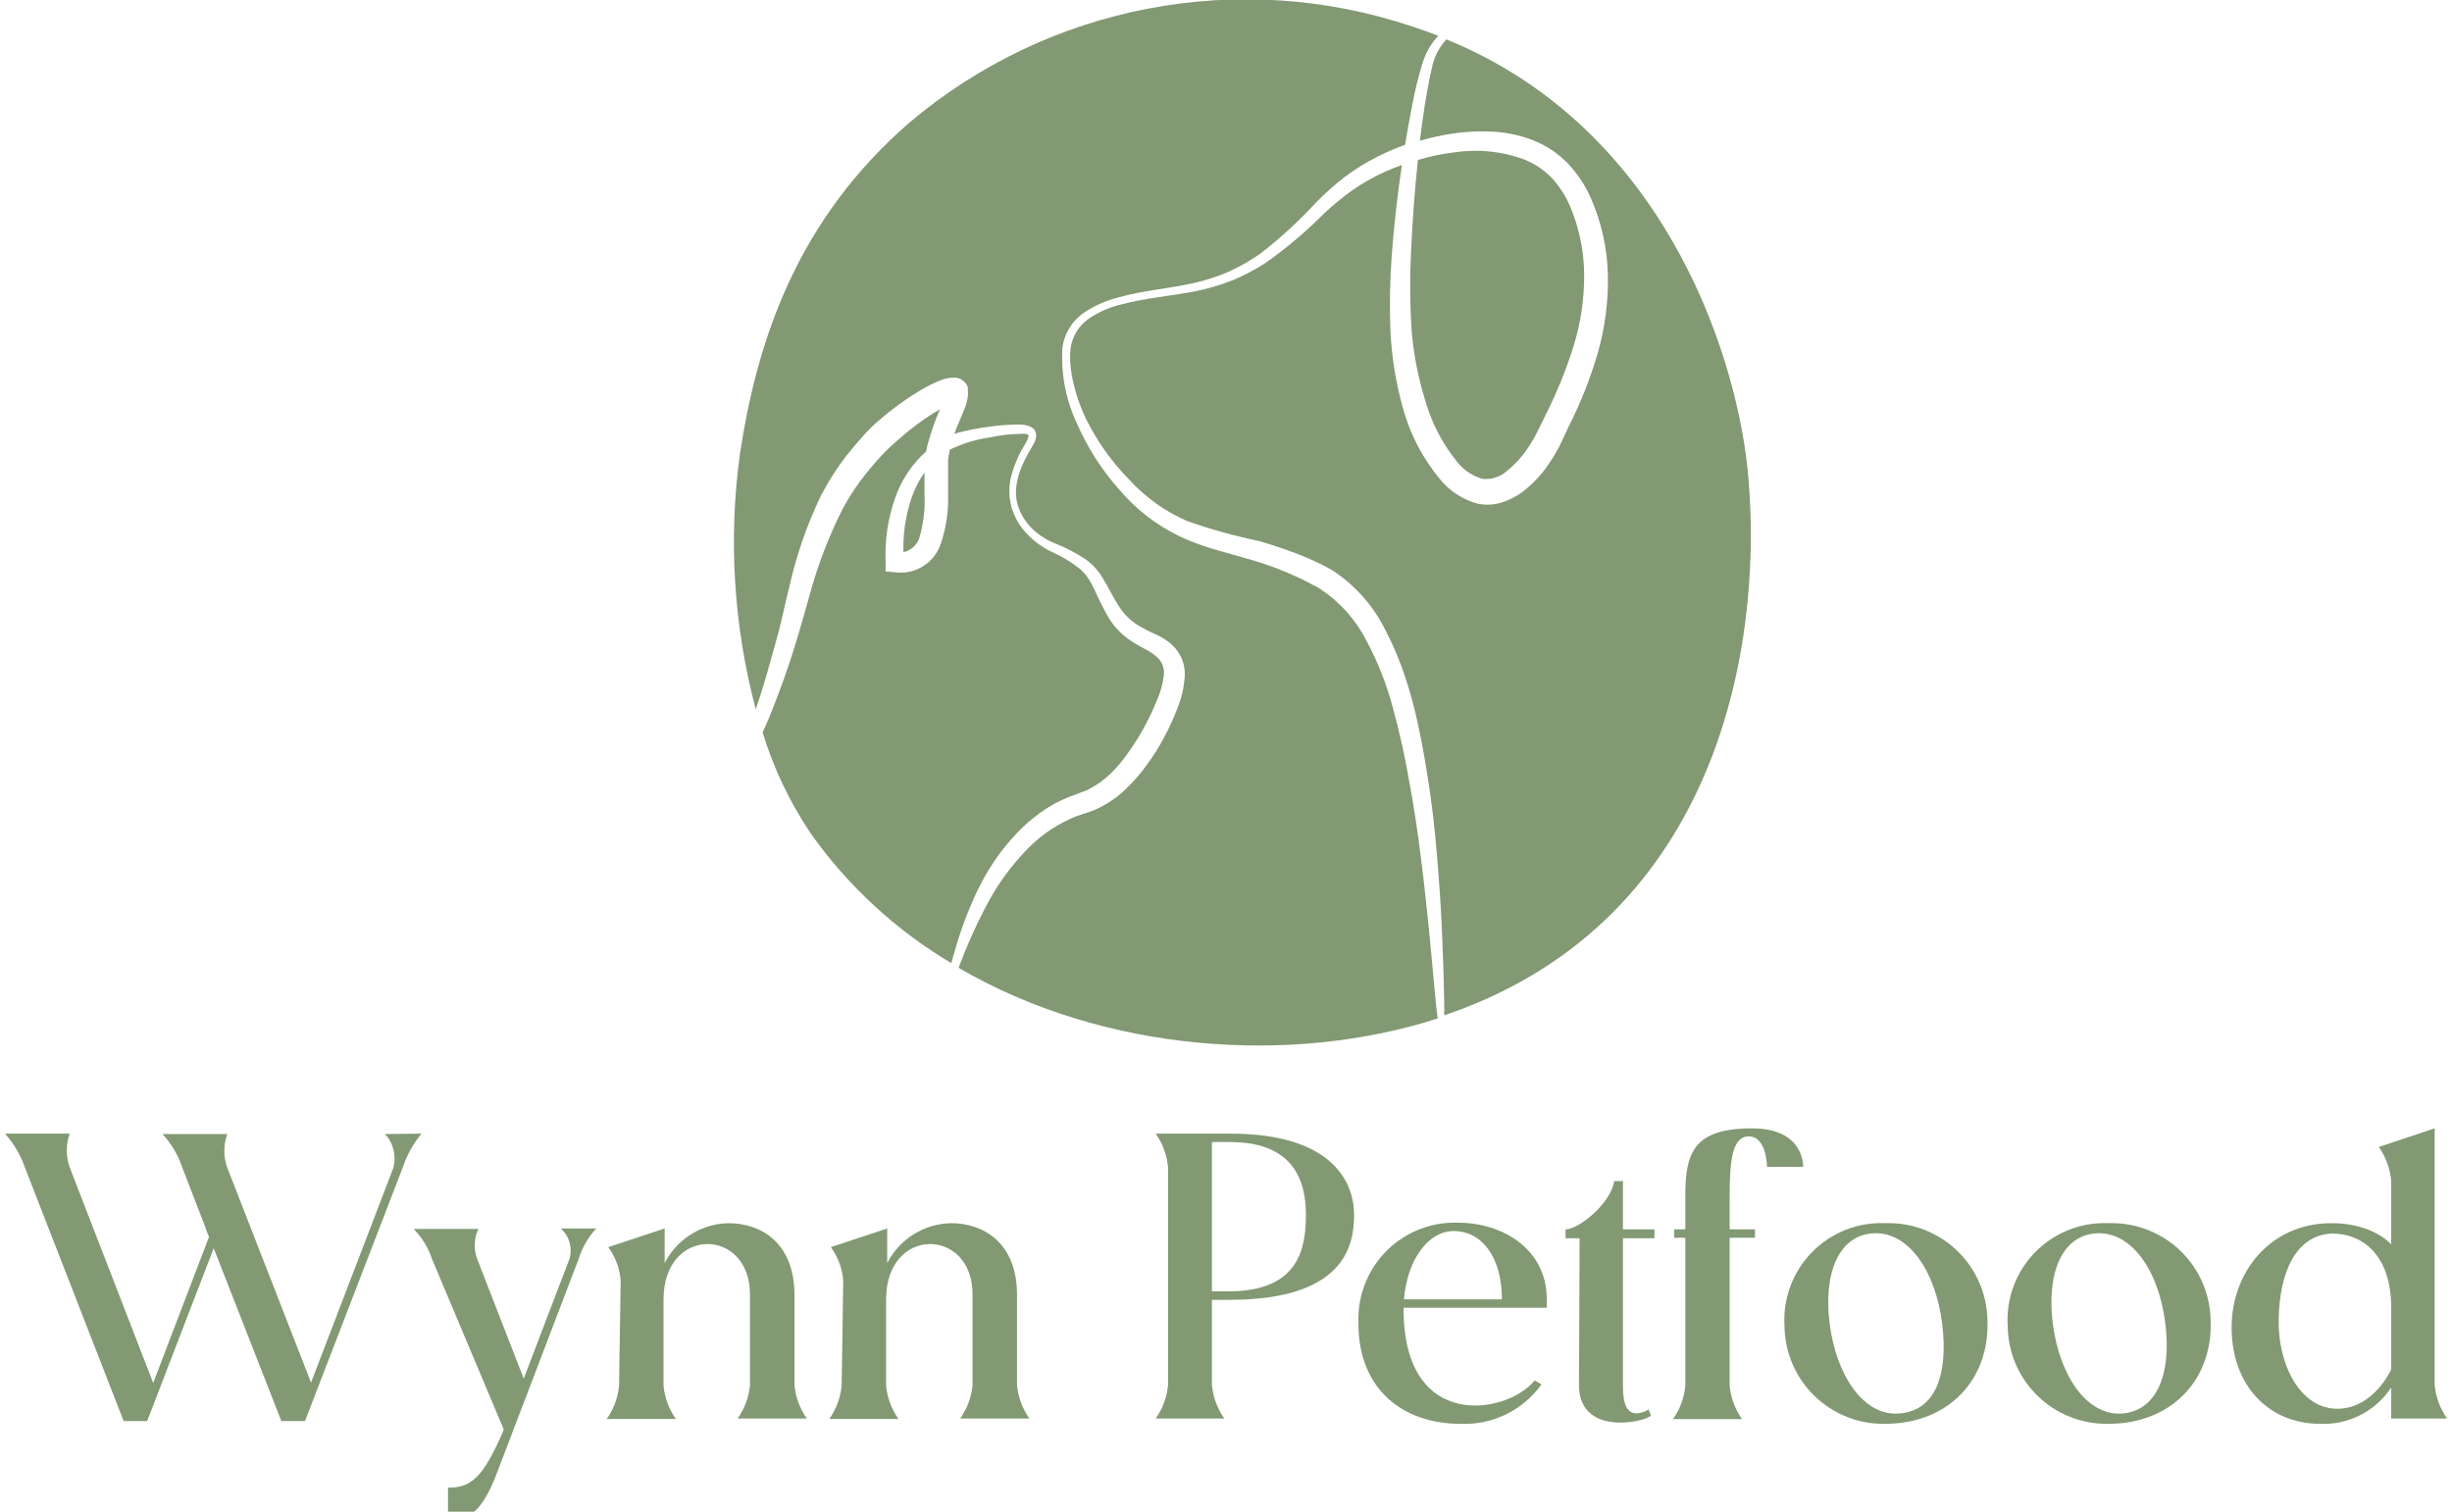 <svg xmlns="http://www.w3.org/2000/svg" xmlns:xlink="http://www.w3.org/1999/xlink" width="1000" zoomAndPan="magnify" viewBox="0 0 750 462.75" height="617" preserveAspectRatio="xMidYMid meet" version="1.0"><defs><clipPath id="4ddaa8e014"><path d="M 126 375 L 183 375 L 183 462.5 L 126 462.5 Z M 126 375 " clip-rule="nonzero"/></clipPath></defs><path fill="#829973" d="M 276.512 163.164 C 276.336 165.086 276.273 167.016 276.324 168.945 C 276.938 168.812 277.52 168.594 278.074 168.297 C 278.629 167.996 279.129 167.625 279.578 167.184 C 280.023 166.742 280.402 166.246 280.711 165.699 C 281.016 165.152 281.242 164.57 281.387 163.957 C 282.535 159.75 283 155.469 282.781 151.113 L 282.781 144.539 C 280.664 147.613 279.113 150.949 278.137 154.551 C 277.328 157.371 276.785 160.242 276.512 163.164 Z M 276.512 163.164 " fill-opacity="1" fill-rule="nonzero"/><path fill="#829973" d="M 292.191 290.441 C 293.914 284.391 296.117 278.523 298.801 272.836 C 300.176 269.934 301.734 267.141 303.484 264.449 C 305.207 261.785 307.121 259.266 309.227 256.895 C 311.348 254.406 313.691 252.152 316.254 250.129 C 318.836 248.023 321.629 246.262 324.641 244.84 C 326.164 244.109 327.723 243.48 329.324 242.953 L 331.289 242.195 C 331.938 242.004 332.555 241.738 333.141 241.402 C 335.633 240.121 337.871 238.496 339.867 236.531 C 341.902 234.523 343.715 232.332 345.305 229.957 C 347.043 227.539 348.617 225.02 350.027 222.402 C 351.441 219.816 352.699 217.16 353.805 214.43 C 354.945 211.91 355.676 209.277 355.996 206.535 C 356.121 205.438 355.973 204.375 355.547 203.355 C 355.125 202.336 354.48 201.48 353.617 200.793 C 352.59 199.938 351.48 199.207 350.293 198.602 C 348.934 197.883 347.383 197.051 346.023 196.145 C 343.152 194.25 340.824 191.832 339.035 188.891 C 337.469 186.129 336.047 183.297 334.766 180.391 L 333.746 178.391 C 333.418 177.789 333.051 177.207 332.652 176.652 C 331.852 175.496 330.895 174.488 329.781 173.629 C 327.438 171.828 324.918 170.316 322.223 169.098 C 319.238 167.75 316.605 165.898 314.328 163.543 C 311.973 161.148 310.32 158.34 309.379 155.117 C 308.512 151.867 308.512 148.621 309.379 145.371 C 309.805 143.836 310.336 142.34 310.965 140.875 C 311.559 139.371 312.289 137.934 313.156 136.57 C 313.535 135.926 313.914 135.285 314.215 134.641 C 314.516 134 314.707 133.359 314.594 133.207 C 314.48 133.055 314.594 132.941 313.801 132.754 C 313.145 132.672 312.488 132.672 311.836 132.754 C 308.816 132.812 305.832 133.164 302.883 133.812 C 298.551 134.418 294.422 135.676 290.488 137.59 L 290.488 137.965 C 290.227 138.906 290.062 139.863 290 140.836 C 290 141.859 290 142.953 290 144.125 L 290 151.113 C 290.168 156.281 289.438 161.316 287.809 166.227 C 287.574 166.949 287.277 167.652 286.922 168.324 C 286.562 169 286.148 169.637 285.68 170.238 C 285.207 170.84 284.688 171.395 284.121 171.906 C 283.551 172.414 282.941 172.871 282.293 173.27 C 281.645 173.672 280.965 174.016 280.258 174.297 C 279.547 174.578 278.816 174.797 278.07 174.949 C 277.324 175.102 276.566 175.188 275.805 175.207 C 275.039 175.227 274.281 175.18 273.527 175.066 L 270.883 174.84 L 270.883 172.344 C 270.746 169.059 270.898 165.781 271.336 162.523 C 271.785 159.281 272.527 156.105 273.566 153.004 C 274.504 150.129 275.801 147.43 277.453 144.898 C 279.109 142.367 281.059 140.094 283.312 138.078 C 283.414 137.391 283.551 136.711 283.727 136.039 C 284.719 132.344 285.977 128.742 287.504 125.234 L 285.578 126.367 C 281.742 128.75 278.156 131.457 274.812 134.492 C 273.035 135.984 271.348 137.57 269.75 139.25 C 268.199 140.949 266.691 142.652 265.293 144.391 C 262.402 147.918 259.883 151.695 257.734 155.723 C 253.59 163.934 250.289 172.473 247.84 181.336 C 245.344 190.328 242.699 199.695 239.453 208.613 C 237.523 213.824 235.672 218.965 233.254 224.062 C 236.637 235.105 241.547 245.418 247.988 255.004 C 253.688 263.047 260.156 270.41 267.402 277.098 C 274.645 283.781 282.504 289.637 290.98 294.672 C 291.359 293.312 291.738 291.875 292.191 290.441 Z M 292.191 290.441 " fill-opacity="1" fill-rule="nonzero"/><path fill="#829973" d="M 431.742 100.68 C 432.324 108.156 433.734 115.473 435.973 122.629 C 437.977 129.605 441.277 135.898 445.871 141.52 C 446.848 142.715 447.98 143.738 449.27 144.59 C 450.555 145.441 451.941 146.078 453.43 146.504 C 454.805 146.652 456.152 146.512 457.469 146.086 C 458.785 145.656 459.957 144.977 460.984 144.047 C 463.629 141.891 465.871 139.371 467.707 136.492 C 468.688 135.031 469.555 133.508 470.316 131.922 L 472.883 126.707 C 476.25 120.008 479.059 113.082 481.309 105.93 C 483.48 98.867 484.562 91.637 484.559 84.246 C 484.527 76.918 483.09 69.879 480.25 63.129 C 478.879 59.914 477.016 57.02 474.66 54.438 C 472.23 51.965 469.41 50.074 466.195 48.773 C 462.816 47.527 459.336 46.719 455.758 46.352 C 452.176 45.98 448.602 46.055 445.039 46.582 C 441.199 47.043 437.418 47.824 433.707 48.922 C 432.688 58.555 431.969 68.266 431.555 77.938 C 431.199 85.52 431.262 93.102 431.742 100.68 Z M 431.742 100.68 " fill-opacity="1" fill-rule="nonzero"/><path fill="#829973" d="M 534.461 142.801 C 530.422 105.969 507.754 38.609 442.398 12.051 C 440.078 14.594 438.594 17.551 437.938 20.93 C 437.07 24.707 436.391 28.484 435.785 32.262 C 435.18 36.039 434.766 39.477 434.312 43.066 C 437.574 42.109 440.887 41.379 444.246 40.875 C 448.281 40.258 452.336 40.055 456.414 40.273 C 460.625 40.465 464.707 41.309 468.652 42.805 C 472.75 44.383 476.34 46.738 479.418 49.867 C 482.402 52.98 484.77 56.504 486.523 60.445 C 489.875 68.039 491.641 75.984 491.812 84.285 C 491.957 92.438 490.898 100.434 488.637 108.273 C 486.387 115.906 483.469 123.273 479.871 130.371 L 477.531 135.398 C 476.629 137.297 475.598 139.125 474.434 140.875 C 472.113 144.574 469.23 147.758 465.781 150.434 C 463.863 151.852 461.773 152.934 459.512 153.684 C 457.027 154.473 454.508 154.609 451.953 154.098 C 449.68 153.477 447.555 152.523 445.578 151.23 C 443.605 149.941 441.875 148.379 440.395 146.543 C 437.742 143.344 435.461 139.902 433.551 136.215 C 431.641 132.527 430.145 128.68 429.062 124.668 C 426.922 116.953 425.66 109.094 425.281 101.094 C 424.98 93.254 425.129 85.422 425.734 77.598 C 426.418 68.492 427.473 59.465 428.797 50.473 C 427.059 51.078 425.32 51.793 423.621 52.551 C 420.223 54.086 416.984 55.914 413.91 58.027 C 410.836 60.191 407.93 62.559 405.184 65.129 C 399.691 70.68 393.758 75.719 387.391 80.242 C 384.07 82.43 380.566 84.281 376.891 85.793 C 373.211 87.242 369.434 88.352 365.555 89.117 C 358 90.594 350.18 91.195 342.887 93.16 C 339.227 94.027 335.852 95.539 332.766 97.695 C 331.312 98.75 330.129 100.051 329.211 101.594 C 328.293 103.133 327.715 104.793 327.477 106.574 C 327.266 108.41 327.266 110.25 327.477 112.09 C 327.656 113.949 327.973 115.789 328.418 117.605 C 329.301 121.277 330.559 124.816 332.195 128.219 C 335.602 135.051 339.973 141.195 345.305 146.656 C 350.363 152.199 356.332 156.469 363.215 159.461 C 370.398 161.969 377.715 163.996 385.164 165.543 C 388.941 166.641 392.719 167.926 396.496 169.324 C 398.309 170.078 400.273 170.797 401.938 171.625 L 404.617 172.91 C 405.523 173.402 406.508 173.855 407.414 174.422 C 410.898 176.68 414.02 179.355 416.781 182.449 C 419.543 185.547 421.852 188.953 423.695 192.668 C 431.25 207.023 434.312 222.664 436.73 238.004 C 437.938 245.559 438.844 253.418 439.488 261.125 C 440.129 268.832 440.695 276.574 441.035 284.281 C 441.375 291.988 441.641 299.734 441.754 307.477 C 441.754 308.535 441.754 309.594 441.754 310.652 C 443.719 309.973 445.531 309.293 447.609 308.535 C 528.004 277.52 539.715 192.668 534.461 142.801 Z M 534.461 142.801 " fill-opacity="1" fill-rule="nonzero"/><path fill="#829973" d="M 439.262 307.629 L 437.109 284.621 C 435.52 269.285 433.859 254.02 431.023 238.984 C 429.75 231.473 428.102 224.043 426.078 216.695 C 424.172 209.449 421.453 202.523 417.918 195.918 C 416.281 192.727 414.266 189.797 411.871 187.129 C 409.477 184.457 406.781 182.137 403.785 180.164 C 403.07 179.672 402.277 179.332 401.52 178.918 L 398.953 177.559 C 397.25 176.727 395.551 175.973 393.812 175.215 C 390.367 173.766 386.855 172.508 383.273 171.438 C 379.496 170.344 376.059 169.359 372.242 168.301 C 368.352 167.23 364.574 165.844 360.91 164.148 C 353.555 160.59 347.258 155.68 342.02 149.414 C 336.762 143.422 332.543 136.773 329.363 129.465 C 327.664 125.84 326.441 122.062 325.699 118.129 C 324.961 114.191 324.719 110.227 324.98 106.234 C 325.285 104.145 325.984 102.199 327.078 100.398 C 328.176 98.594 329.578 97.074 331.289 95.844 C 334.625 93.562 338.25 91.938 342.172 90.969 C 349.727 88.855 357.547 88.289 364.836 86.664 C 368.629 85.832 372.305 84.648 375.867 83.113 C 379.289 81.551 382.539 79.688 385.617 77.52 C 391.648 72.84 397.254 67.688 402.426 62.07 C 405.188 59.23 408.137 56.598 411.266 54.176 C 414.477 51.762 417.875 49.66 421.469 47.863 C 424.156 46.496 426.93 45.309 429.777 44.312 C 430.496 39.969 431.25 35.664 432.121 31.316 C 432.852 27.492 433.785 23.715 434.918 19.984 C 435.844 16.559 437.52 13.551 439.941 10.957 C 437.371 9.973 434.727 8.992 432.008 8.121 C 428.777 7.035 425.516 6.051 422.223 5.176 C 418.926 4.297 415.609 3.523 412.266 2.859 C 408.922 2.195 405.562 1.637 402.184 1.188 C 398.805 0.738 395.414 0.395 392.016 0.164 C 388.613 -0.07 385.207 -0.191 381.801 -0.207 C 378.391 -0.219 374.984 -0.125 371.582 0.078 C 368.18 0.285 364.789 0.598 361.406 1.02 C 358.023 1.441 354.656 1.973 351.309 2.609 C 347.961 3.246 344.637 3.992 341.336 4.844 C 338.035 5.691 334.766 6.648 331.523 7.711 C 328.285 8.77 325.082 9.934 321.918 11.199 C 318.754 12.465 315.633 13.832 312.555 15.297 C 309.477 16.766 306.453 18.328 303.473 19.988 C 300.496 21.648 297.578 23.402 294.711 25.25 C 291.848 27.098 289.047 29.035 286.305 31.062 C 283.566 33.09 280.891 35.203 278.289 37.402 C 243.945 67.133 231.668 103.703 226.344 138.762 C 224.543 151.836 224.055 164.965 224.867 178.137 C 225.68 191.312 227.785 204.281 231.18 217.035 C 232.273 213.676 233.367 210.312 234.352 206.949 C 235.598 202.453 236.922 197.922 238.129 193.387 C 239.34 188.855 240.207 184.281 241.414 179.598 C 243.551 170.094 246.699 160.941 250.859 152.133 C 253.109 147.691 255.754 143.496 258.793 139.555 C 260.344 137.59 261.891 135.773 263.555 133.887 C 265.215 131.996 267.031 130.109 268.879 128.598 C 272.688 125.27 276.754 122.297 281.082 119.684 C 283.34 118.285 285.707 117.113 288.184 116.168 C 289.043 115.867 289.926 115.664 290.828 115.562 C 291.207 115.547 291.586 115.547 291.965 115.562 L 292.645 115.562 L 293.625 115.867 C 294.035 116.07 294.414 116.32 294.758 116.621 C 295.145 116.941 295.461 117.316 295.703 117.754 L 296.043 118.473 C 296.051 118.586 296.051 118.699 296.043 118.812 L 296.043 119.379 C 296.117 120.023 296.117 120.664 296.043 121.305 C 295.98 121.777 295.891 122.242 295.777 122.703 C 295.609 123.422 295.395 124.129 295.137 124.82 C 294.156 127.312 293.211 129.316 292.34 131.469 C 292.34 131.883 292.039 132.336 291.852 132.789 L 292.945 132.414 C 296.016 131.602 299.125 130.996 302.277 130.602 C 305.43 130.109 308.605 129.871 311.797 129.883 C 312.672 129.883 313.527 130.008 314.367 130.258 C 314.906 130.379 315.398 130.605 315.84 130.941 C 316.414 131.367 316.766 131.938 316.898 132.641 C 317.012 133.707 316.797 134.699 316.254 135.625 C 315.875 136.379 315.461 137.059 315.047 137.738 C 312.098 142.766 309.645 148.883 311.27 154.438 C 312.141 157.254 313.625 159.699 315.727 161.766 C 317.918 163.859 320.438 165.434 323.281 166.488 C 326.238 167.703 329.059 169.176 331.742 170.91 C 333.168 171.875 334.426 173.02 335.523 174.348 C 336.09 174.988 336.543 175.746 337.031 176.426 L 338.242 178.504 C 339.828 181.223 341.152 184.02 342.812 186.324 C 344.469 188.664 346.559 190.516 349.086 191.875 C 350.312 192.582 351.57 193.227 352.863 193.805 C 354.492 194.484 356.016 195.352 357.434 196.41 C 359.047 197.625 360.309 199.137 361.211 200.941 C 362.094 202.809 362.484 204.773 362.383 206.836 C 362.164 210.301 361.395 213.637 360.078 216.848 C 358.93 219.875 357.582 222.809 356.035 225.648 C 354.523 228.531 352.797 231.273 350.859 233.887 C 348.922 236.613 346.746 239.133 344.324 241.441 C 341.848 243.82 339.062 245.758 335.977 247.258 C 335.191 247.652 334.387 247.992 333.559 248.277 L 331.176 249.074 C 329.879 249.449 328.621 249.926 327.398 250.508 C 322.055 252.938 317.398 256.312 313.422 260.633 C 309.289 264.992 305.75 269.789 302.805 275.027 C 299.102 281.824 295.902 288.848 293.211 296.105 C 337.863 322.172 395.211 325.953 439.754 311.594 Z M 439.262 307.629 " fill-opacity="1" fill-rule="nonzero"/><path fill="#829973" d="M 128.91 346.844 C 126.383 349.934 124.48 353.371 123.207 357.156 L 93.285 434.789 L 86.07 434.789 L 65.367 381.902 L 45.008 434.789 L 37.828 434.789 L 7.605 357.156 C 6.258 353.32 4.23 349.879 1.523 346.844 L 21.32 346.844 C 20.723 348.512 20.426 350.23 20.426 352 C 20.426 353.77 20.723 355.488 21.32 357.156 L 46.859 423.117 L 63.934 378.426 L 63.102 376.387 L 62.688 375.141 L 55.773 357.27 C 54.492 353.391 52.465 349.953 49.691 346.957 L 69.523 346.957 C 68.918 348.621 68.617 350.34 68.617 352.113 C 68.617 353.887 68.918 355.605 69.523 357.27 L 95.137 423.004 L 120.336 357.27 C 120.57 356.371 120.691 355.457 120.699 354.527 C 120.703 353.602 120.594 352.684 120.371 351.785 C 120.145 350.883 119.812 350.023 119.371 349.207 C 118.934 348.391 118.398 347.641 117.766 346.957 Z M 128.91 346.844 " fill-opacity="1" fill-rule="nonzero"/><g clip-path="url(#4ddaa8e014)"><path fill="#829973" d="M 182.367 375.855 C 179.848 378.609 178.031 381.77 176.93 385.34 L 152.145 450.281 C 146.707 464.898 142.098 464.637 137.035 464.898 L 137.035 455.152 C 143.797 455.152 147.574 452.699 154.109 437.398 L 132.199 385.34 C 131.031 381.789 129.141 378.68 126.531 376.008 L 146.328 376.008 C 145.637 377.477 145.262 379.02 145.211 380.641 C 145.156 382.266 145.43 383.828 146.027 385.34 L 160.191 421.797 L 174.172 385.188 C 174.418 384.363 174.543 383.523 174.551 382.664 C 174.555 381.805 174.441 380.965 174.207 380.137 C 173.973 379.309 173.629 378.535 173.172 377.805 C 172.715 377.078 172.168 376.43 171.527 375.855 Z M 182.367 375.855 " fill-opacity="1" fill-rule="nonzero"/></g><path fill="#829973" d="M 189.848 391.723 C 189.508 387.996 188.25 384.605 186.07 381.562 L 203.297 375.855 L 203.297 386.434 C 203.758 385.539 204.273 384.676 204.852 383.848 C 205.426 383.023 206.055 382.238 206.734 381.496 C 207.418 380.754 208.145 380.059 208.918 379.414 C 209.695 378.77 210.508 378.18 211.363 377.645 C 212.215 377.113 213.102 376.637 214.02 376.223 C 214.938 375.805 215.879 375.453 216.848 375.164 C 217.812 374.879 218.793 374.656 219.785 374.5 C 220.781 374.344 221.785 374.254 222.793 374.23 C 232.84 374.23 243.004 380.312 243.004 396.18 L 243.004 423.836 C 243.379 427.551 244.637 430.938 246.781 433.996 L 225.625 433.996 C 227.766 430.938 229.027 427.551 229.402 423.836 L 229.402 396.031 C 229.402 375.441 202.957 375.023 202.957 397.543 L 202.957 423.984 C 203.332 427.703 204.594 431.09 206.734 434.148 L 185.578 434.148 C 187.723 431.09 188.98 427.703 189.355 423.984 Z M 189.848 391.723 " fill-opacity="1" fill-rule="nonzero"/><path fill="#829973" d="M 257.926 391.723 C 257.586 387.996 256.324 384.605 254.148 381.562 L 271.375 375.855 L 271.375 386.434 C 271.832 385.539 272.352 384.676 272.926 383.848 C 273.504 383.023 274.129 382.238 274.812 381.496 C 275.492 380.754 276.223 380.059 276.996 379.414 C 277.77 378.77 278.586 378.18 279.438 377.645 C 280.293 377.113 281.18 376.637 282.098 376.223 C 283.016 375.805 283.957 375.453 284.922 375.164 C 285.887 374.879 286.867 374.656 287.863 374.5 C 288.859 374.344 289.859 374.254 290.867 374.23 C 300.918 374.23 311.078 380.312 311.078 396.18 L 311.078 423.836 C 311.457 427.551 312.715 430.938 314.855 433.996 L 293.699 433.996 C 295.844 430.938 297.102 427.551 297.48 423.836 L 297.48 396.031 C 297.48 375.441 271.035 375.023 271.035 397.543 L 271.035 423.984 C 271.41 427.703 272.668 431.09 274.812 434.148 L 253.656 434.148 C 255.797 431.09 257.059 427.703 257.434 423.984 Z M 257.926 391.723 " fill-opacity="1" fill-rule="nonzero"/><path fill="#829973" d="M 376.398 346.844 C 407.148 346.844 414.176 361.352 414.176 371.664 C 414.176 380.73 411.605 397.691 375.98 397.691 L 370.691 397.691 L 370.691 423.684 C 371.047 427.453 372.309 430.891 374.473 433.996 L 353.504 433.996 C 355.668 430.891 356.926 427.453 357.281 423.684 L 357.281 357.156 C 356.926 353.387 355.668 349.949 353.504 346.844 Z M 375.867 395.086 C 397.555 395.086 399.441 381.562 399.441 371.664 C 399.441 355.949 390.754 349.41 376.133 349.41 L 370.691 349.41 L 370.691 395.086 Z M 375.867 395.086 " fill-opacity="1" fill-rule="nonzero"/><path fill="#829973" d="M 473.109 400.109 L 429.324 400.109 L 429.324 400.641 C 429.324 438.191 461.02 432.789 469.445 422.324 L 471.484 423.57 C 470.785 424.547 470.031 425.473 469.215 426.355 C 468.402 427.238 467.535 428.062 466.617 428.836 C 465.699 429.609 464.738 430.324 463.734 430.977 C 462.727 431.633 461.684 432.219 460.605 432.746 C 459.523 433.27 458.418 433.723 457.281 434.109 C 456.145 434.496 454.988 434.812 453.816 435.055 C 452.641 435.297 451.453 435.465 450.258 435.559 C 449.062 435.656 447.863 435.676 446.664 435.621 C 429.438 435.621 415.234 425.309 415.5 404.305 C 415.473 403.301 415.496 402.301 415.574 401.301 C 415.648 400.301 415.773 399.309 415.953 398.32 C 416.129 397.332 416.355 396.359 416.633 395.395 C 416.91 394.43 417.234 393.484 417.609 392.551 C 417.984 391.621 418.402 390.711 418.871 389.824 C 419.336 388.938 419.848 388.074 420.402 387.238 C 420.953 386.402 421.551 385.598 422.188 384.824 C 422.824 384.051 423.496 383.309 424.211 382.602 C 424.922 381.898 425.668 381.23 426.449 380.598 C 427.23 379.969 428.039 379.383 428.879 378.836 C 429.719 378.285 430.586 377.785 431.477 377.324 C 432.371 376.867 433.281 376.453 434.215 376.09 C 435.148 375.723 436.102 375.406 437.066 375.137 C 438.031 374.871 439.008 374.652 439.996 374.484 C 440.988 374.312 441.98 374.195 442.98 374.129 C 443.98 374.062 444.984 374.047 445.984 374.082 C 459.812 374.082 473.109 382.355 473.109 397.391 Z M 429.438 397.543 L 459.398 397.543 C 459.398 384.809 453.43 376.648 444.625 376.648 C 436.918 376.648 430.422 385.34 429.438 397.543 Z M 429.438 397.543 " fill-opacity="1" fill-rule="nonzero"/><path fill="#829973" d="M 483.16 378.84 L 478.852 378.84 L 478.852 376.121 C 483.047 376.121 492.793 368 493.738 361.352 L 496.418 361.352 L 496.418 376.121 L 506.055 376.121 L 506.055 378.84 L 496.418 378.84 L 496.418 424.176 C 496.418 429.879 497.781 432.297 500.5 432.449 C 501.855 432.352 503.117 431.949 504.277 431.238 L 504.957 433.129 C 502.918 435.168 482.969 439.477 482.969 423.758 Z M 483.16 378.84 " fill-opacity="1" fill-rule="nonzero"/><path fill="#829973" d="M 540.469 357.004 C 540.469 357.004 540.469 347.676 534.879 347.676 C 529.891 347.676 529.059 355.004 529.059 365.695 L 529.059 376.121 L 536.805 376.121 L 536.805 378.691 L 529.059 378.691 L 529.059 424.023 C 529.438 427.738 530.695 431.125 532.836 434.188 L 511.719 434.188 C 513.863 431.129 515.121 427.738 515.496 424.023 L 515.496 378.691 L 512.098 378.691 L 512.098 376.121 L 515.496 376.121 L 515.496 365.695 C 515.496 352.699 518.066 345.219 535.938 345.219 C 552.066 345.219 551.539 357.004 551.539 357.004 Z M 540.469 357.004 " fill-opacity="1" fill-rule="nonzero"/><path fill="#829973" d="M 545.832 405.816 C 545.766 404.777 545.75 403.738 545.793 402.699 C 545.832 401.66 545.926 400.629 546.078 399.598 C 546.227 398.57 546.43 397.551 546.684 396.547 C 546.941 395.539 547.25 394.547 547.609 393.57 C 547.973 392.598 548.383 391.645 548.844 390.711 C 549.305 389.781 549.812 388.875 550.367 387.996 C 550.926 387.117 551.523 386.27 552.172 385.457 C 552.816 384.641 553.5 383.863 554.227 383.117 C 554.957 382.375 555.719 381.672 556.52 381.012 C 557.32 380.348 558.156 379.727 559.02 379.152 C 559.887 378.578 560.781 378.051 561.703 377.57 C 562.625 377.09 563.566 376.656 564.535 376.273 C 565.5 375.895 566.484 375.562 567.488 375.285 C 568.488 375.008 569.504 374.781 570.527 374.609 C 571.555 374.438 572.586 374.32 573.621 374.258 C 574.66 374.195 575.699 374.188 576.734 374.23 C 577.738 374.199 578.738 374.219 579.734 374.285 C 580.734 374.355 581.727 374.473 582.715 374.641 C 583.703 374.805 584.68 375.02 585.645 375.285 C 586.609 375.547 587.562 375.859 588.496 376.219 C 589.43 376.574 590.348 376.98 591.242 377.43 C 592.137 377.879 593.008 378.371 593.852 378.906 C 594.699 379.441 595.516 380.02 596.305 380.633 C 597.094 381.25 597.848 381.906 598.57 382.598 C 599.297 383.289 599.984 384.016 600.633 384.777 C 601.285 385.535 601.898 386.328 602.473 387.148 C 603.043 387.969 603.574 388.816 604.062 389.691 C 604.551 390.566 604.996 391.461 605.395 392.379 C 605.793 393.297 606.148 394.234 606.453 395.188 C 606.762 396.141 607.02 397.105 607.23 398.086 C 607.441 399.062 607.602 400.051 607.715 401.047 C 607.828 402.039 607.891 403.039 607.902 404.039 C 608.582 421.945 596.117 435.621 576.586 435.621 C 575.594 435.641 574.602 435.609 573.613 435.527 C 572.625 435.449 571.641 435.32 570.664 435.141 C 569.688 434.965 568.723 434.742 567.77 434.469 C 566.812 434.195 565.875 433.879 564.953 433.516 C 564.031 433.148 563.125 432.742 562.242 432.289 C 561.363 431.832 560.504 431.34 559.668 430.801 C 558.836 430.262 558.031 429.684 557.254 429.066 C 556.477 428.449 555.73 427.797 555.02 427.105 C 554.305 426.414 553.629 425.691 552.988 424.934 C 552.348 424.176 551.746 423.391 551.18 422.57 C 550.617 421.754 550.094 420.914 549.613 420.043 C 549.133 419.176 548.695 418.285 548.305 417.375 C 547.91 416.465 547.562 415.535 547.262 414.59 C 546.961 413.645 546.703 412.688 546.496 411.719 C 546.289 410.746 546.133 409.77 546.02 408.781 C 545.91 407.797 545.848 406.809 545.832 405.816 Z M 559.66 405.133 C 561.699 420.852 569.973 433.055 580.516 432.484 C 591.848 431.957 595.965 420.852 594.078 405.133 C 592.035 388.586 583.648 376.801 573.07 377.328 C 562.492 377.859 557.621 389.418 559.66 405.133 Z M 559.66 405.133 " fill-opacity="1" fill-rule="nonzero"/><path fill="#829973" d="M 614.098 405.816 C 614.031 404.777 614.016 403.738 614.059 402.699 C 614.098 401.66 614.191 400.629 614.344 399.598 C 614.492 398.57 614.695 397.551 614.949 396.547 C 615.207 395.539 615.516 394.547 615.875 393.57 C 616.238 392.598 616.648 391.645 617.109 390.711 C 617.57 389.781 618.078 388.875 618.633 387.996 C 619.191 387.117 619.789 386.27 620.434 385.457 C 621.082 384.641 621.766 383.863 622.492 383.117 C 623.219 382.375 623.984 381.672 624.785 381.012 C 625.586 380.348 626.422 379.727 627.285 379.152 C 628.152 378.578 629.047 378.051 629.969 377.57 C 630.891 377.09 631.832 376.656 632.801 376.273 C 633.766 375.895 634.75 375.562 635.754 375.285 C 636.754 375.008 637.77 374.781 638.793 374.609 C 639.816 374.438 640.852 374.32 641.887 374.258 C 642.926 374.195 643.965 374.188 645 374.23 C 646.004 374.199 647.004 374.219 648 374.285 C 649 374.355 649.992 374.473 650.98 374.641 C 651.969 374.805 652.945 375.02 653.91 375.285 C 654.875 375.547 655.828 375.859 656.762 376.219 C 657.695 376.574 658.609 376.98 659.508 377.43 C 660.402 377.879 661.27 378.371 662.117 378.906 C 662.965 379.441 663.781 380.02 664.57 380.633 C 665.359 381.25 666.113 381.906 666.836 382.598 C 667.562 383.289 668.25 384.016 668.898 384.777 C 669.551 385.535 670.164 386.328 670.738 387.148 C 671.309 387.969 671.84 388.816 672.328 389.691 C 672.816 390.566 673.262 391.461 673.66 392.379 C 674.059 393.297 674.414 394.234 674.719 395.188 C 675.027 396.141 675.285 397.105 675.496 398.086 C 675.707 399.062 675.867 400.051 675.98 401.047 C 676.094 402.039 676.156 403.039 676.168 404.039 C 676.848 421.945 664.383 435.621 644.887 435.621 C 643.895 435.641 642.902 435.609 641.914 435.531 C 640.922 435.453 639.941 435.324 638.961 435.148 C 637.984 434.973 637.02 434.75 636.062 434.477 C 635.109 434.207 634.168 433.891 633.246 433.523 C 632.32 433.16 631.418 432.754 630.531 432.301 C 629.648 431.848 628.789 431.352 627.953 430.812 C 627.121 430.277 626.312 429.699 625.535 429.082 C 624.758 428.465 624.012 427.809 623.297 427.117 C 622.582 426.43 621.906 425.703 621.266 424.945 C 620.621 424.188 620.02 423.402 619.453 422.582 C 618.891 421.766 618.367 420.926 617.883 420.055 C 617.402 419.188 616.965 418.297 616.57 417.383 C 616.18 416.473 615.832 415.543 615.527 414.598 C 615.227 413.652 614.973 412.691 614.766 411.723 C 614.555 410.75 614.398 409.773 614.285 408.785 C 614.176 407.797 614.113 406.809 614.098 405.816 Z M 627.926 405.133 C 629.965 420.852 638.238 433.055 648.816 432.484 C 659.395 431.918 664.27 420.852 662.344 405.133 C 660.34 388.586 651.914 376.801 641.336 377.328 C 630.758 377.859 625.887 389.418 627.926 405.133 Z M 627.926 405.133 " fill-opacity="1" fill-rule="nonzero"/><path fill="#829973" d="M 682.59 406.078 C 682.59 389.27 694.414 374.23 713.117 374.23 C 725.961 374.23 731.402 380.73 731.402 380.73 L 731.402 361.234 C 731.039 357.469 729.781 354.031 727.621 350.922 L 744.699 345.219 L 744.699 423.836 C 745.09 427.547 746.348 430.934 748.477 433.996 L 731.402 433.996 L 731.402 424.516 C 730.816 425.402 730.176 426.25 729.484 427.055 C 728.789 427.863 728.047 428.617 727.258 429.328 C 726.465 430.039 725.633 430.695 724.754 431.297 C 723.879 431.898 722.969 432.441 722.023 432.926 C 721.078 433.41 720.102 433.832 719.102 434.191 C 718.102 434.551 717.082 434.844 716.043 435.07 C 715.004 435.301 713.957 435.461 712.898 435.551 C 711.84 435.645 710.777 435.668 709.715 435.621 C 693.848 435.621 682.59 423.836 682.59 406.078 Z M 696.984 403.625 C 696.684 417.449 703.598 431.012 714.855 431.012 C 726.113 431.012 731.402 418.961 731.402 418.961 L 731.402 400.074 C 731.402 383.789 722.445 377.406 713.379 377.406 C 702.539 377.785 697.25 388.738 696.984 403.625 Z M 696.984 403.625 " fill-opacity="1" fill-rule="nonzero"/></svg>